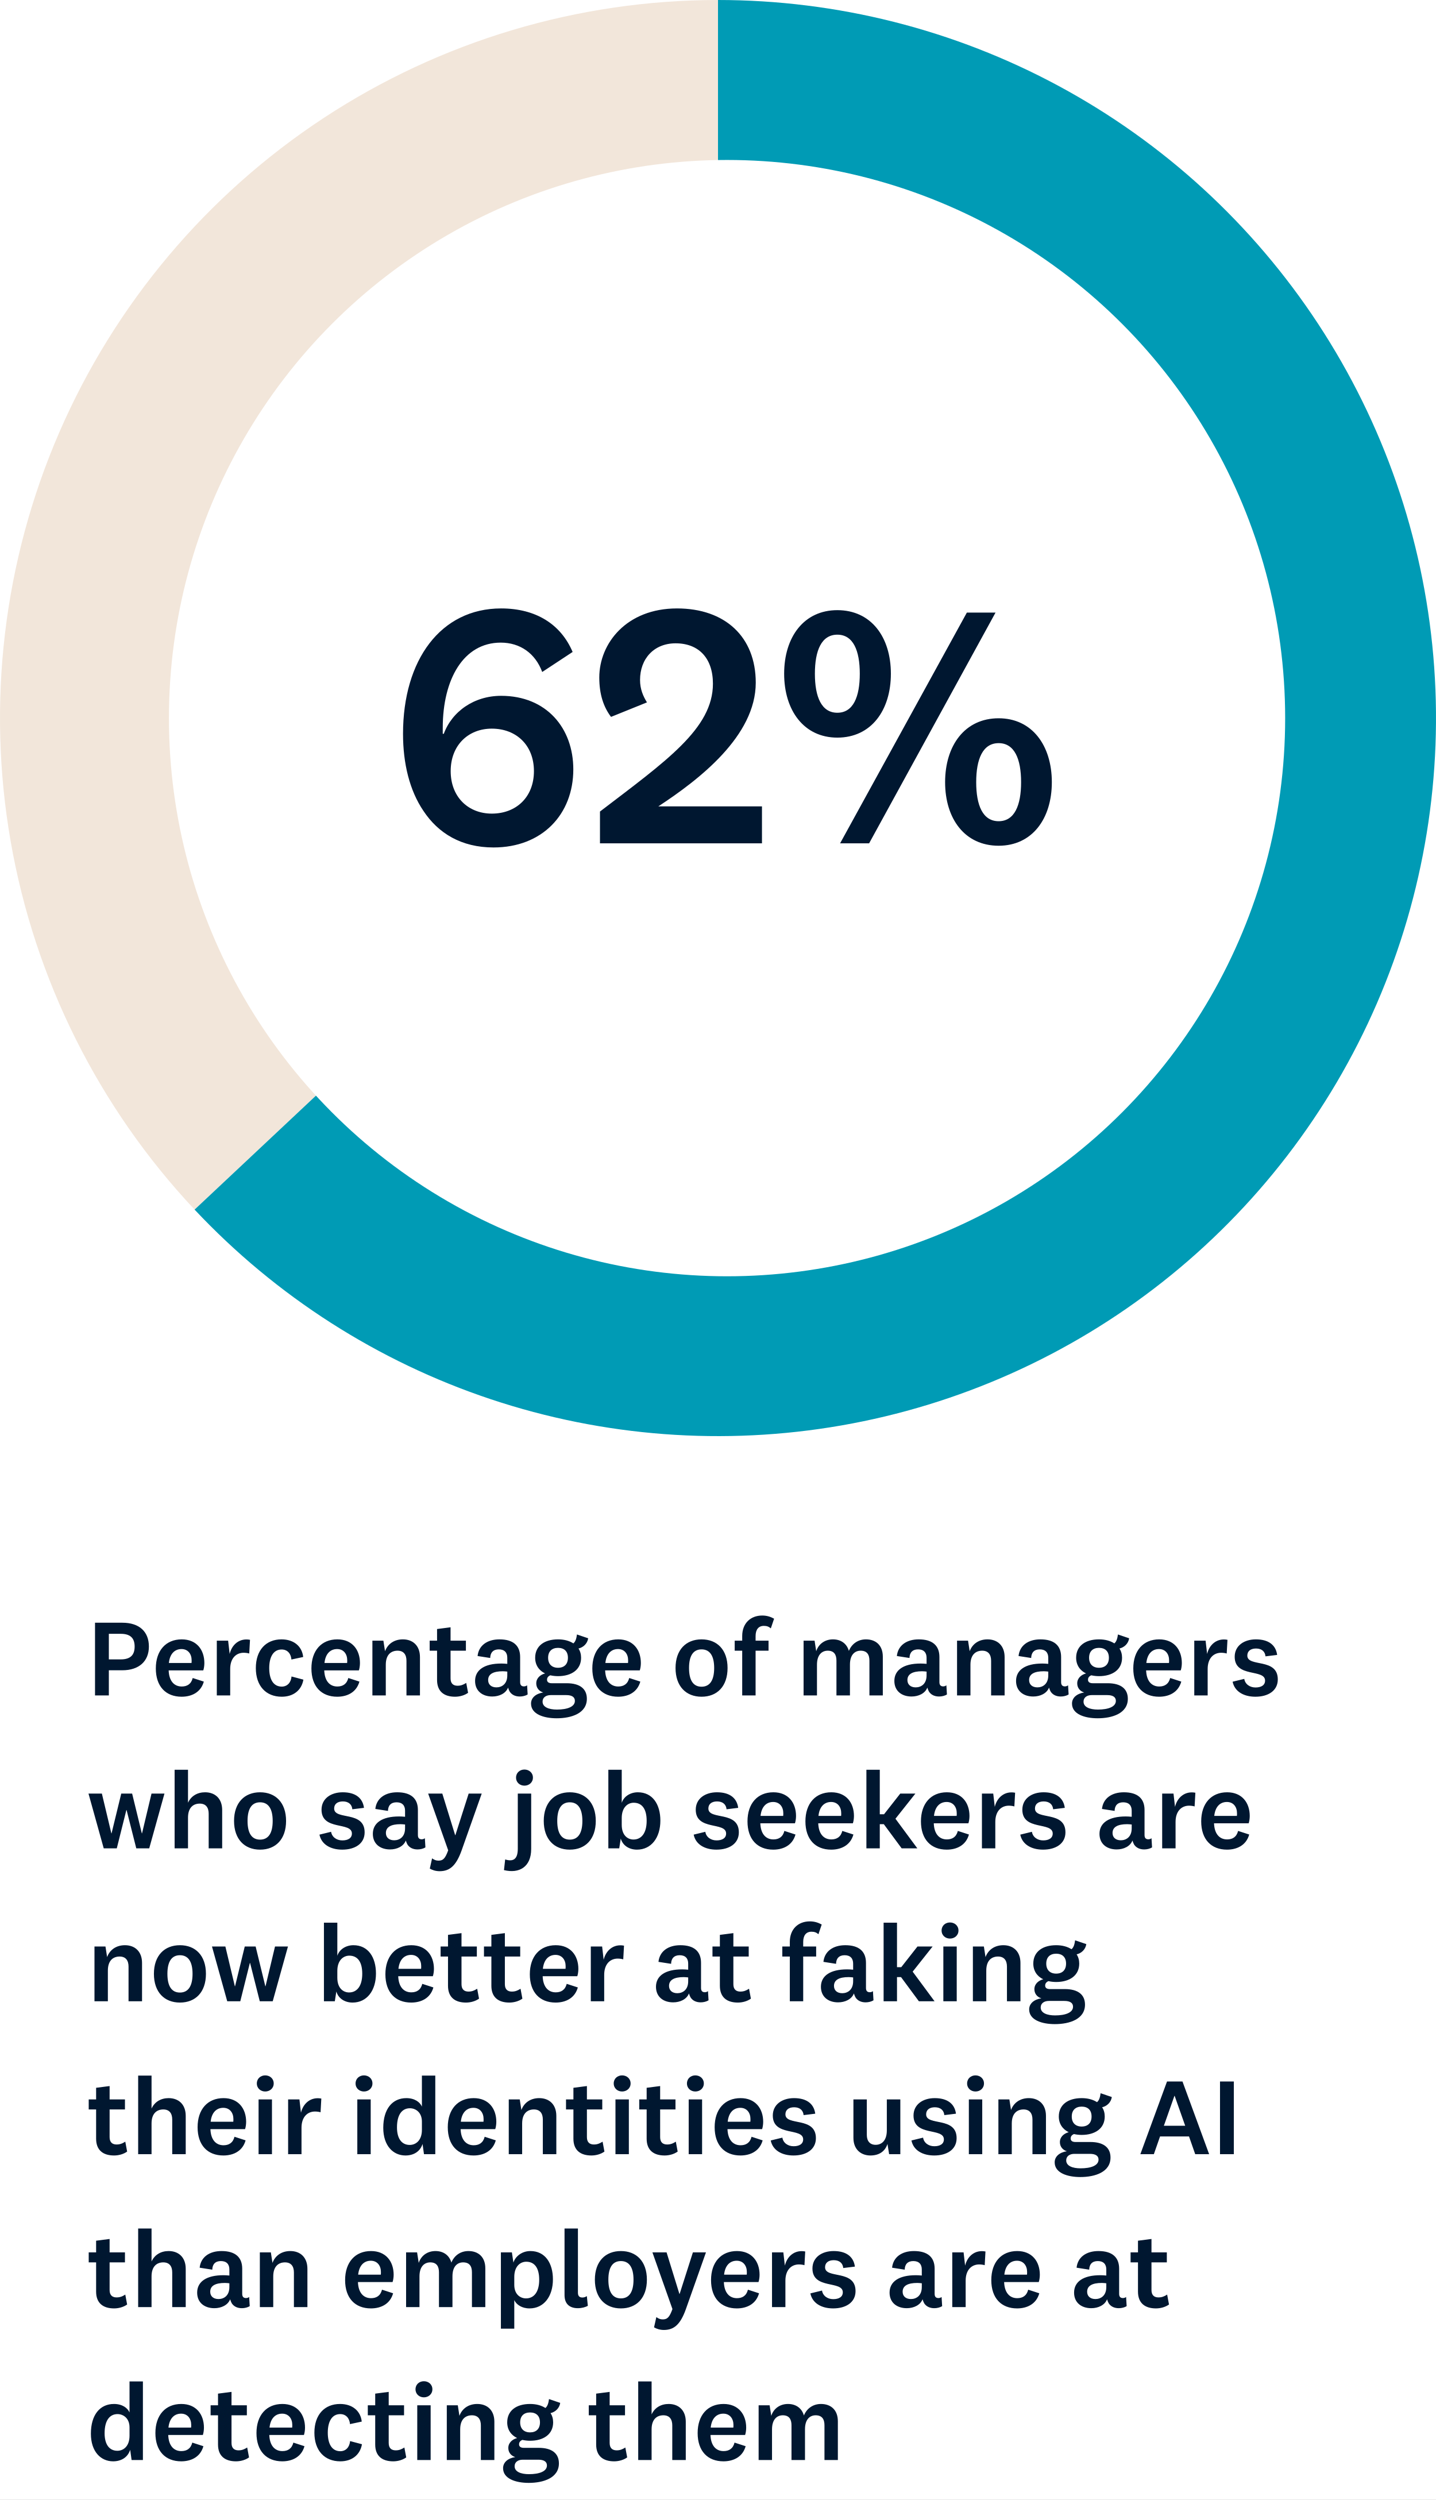 <svg width="216" height="376" viewBox="0 0 216 376" fill="none" xmlns="http://www.w3.org/2000/svg">
<rect x="0" y="0" width="216" height="376" fill="#333333" stroke="none"/>
<g clip-path="url(#clip0_886_223)">
<rect width="216" height="376" fill="white"/>
<path d="M29.271 181.931C14.847 166.571 5.231 147.326 1.608 126.568C-2.015 105.811 0.514 84.447 8.883 65.108C17.251 45.77 31.094 29.302 48.706 17.733C66.317 6.164 86.928 -2.51275e-07 108 0L108 32.4C93.25 32.4 78.822 36.715 66.494 44.813C54.166 52.911 44.476 64.439 38.618 77.976C32.76 91.513 30.99 106.467 33.526 120.998C36.062 135.528 42.793 148.999 52.89 159.752L29.271 181.931Z" fill="#F2E6DA"/>
<path d="M108 0C125.904 -7.82619e-07 143.528 4.451 159.284 12.953C175.041 21.455 188.437 33.741 198.267 48.706C208.097 63.67 214.052 80.844 215.597 98.681C217.142 116.519 214.228 134.46 207.118 150.892C200.007 167.324 188.923 181.73 174.862 192.814C160.802 203.899 144.206 211.314 126.568 214.392C108.931 217.47 90.805 216.115 73.82 210.449C56.837 204.783 41.528 194.983 29.271 181.931L52.89 159.752C61.469 168.888 72.186 175.748 84.074 179.714C95.963 183.681 108.651 184.629 120.998 182.474C133.344 180.319 144.961 175.129 154.804 167.37C164.646 159.611 172.405 149.527 177.382 138.024C182.36 126.522 184.399 113.963 183.318 101.477C182.237 88.99 178.068 76.969 171.187 66.494C164.306 56.019 154.929 47.419 143.899 41.467C132.869 35.516 120.533 32.4 108 32.4L108 0Z" fill="#009BB5"/>
<circle cx="109.361" cy="108.01" r="83.95" fill="white"/>
<path d="M86.132 98.057L81.559 101.07C80.52 98.265 78.234 96.654 75.325 96.654C69.714 96.654 66.597 102.161 66.597 109.487V110.37H66.752C67.999 106.993 71.325 104.655 75.377 104.655C82.183 104.655 86.236 109.487 86.236 115.721C86.236 122.476 81.559 127.463 74.234 127.463C69.402 127.463 65.921 125.333 63.687 121.956C61.609 118.891 60.622 114.838 60.622 110.37C60.622 99.252 66.285 91.511 75.377 91.511C80.624 91.511 84.365 93.9 86.132 98.057ZM80.313 115.981C80.313 112.085 77.663 109.591 73.974 109.591C70.441 109.591 67.791 112.085 67.791 115.981C67.791 119.878 70.441 122.372 73.974 122.372C77.663 122.372 80.313 119.878 80.313 115.981ZM114.614 121.281V126.84H90.247V122.06C100.171 114.475 107.237 109.591 107.237 102.837C107.237 98.992 105.106 96.758 101.625 96.758C98.352 96.758 96.274 99.096 96.274 102.265C96.274 103.668 96.742 104.707 97.313 105.642L91.91 107.824C90.767 106.318 90.143 104.395 90.143 101.901C90.143 96.758 94.248 91.511 101.833 91.511C109.055 91.511 113.679 95.771 113.679 102.681C113.679 110.682 105.21 117.228 99.028 121.281H114.614ZM125.951 91.77C131.042 91.77 134.004 95.823 134.004 101.33C134.004 106.837 131.042 110.942 125.951 110.942C120.911 110.942 117.95 106.837 117.95 101.33C117.95 95.823 120.911 91.77 125.951 91.77ZM126.366 126.84L145.434 92.134H149.746L130.731 126.84H126.366ZM125.951 95.459C123.561 95.459 122.574 97.849 122.574 101.33C122.574 104.811 123.561 107.201 125.951 107.201C128.341 107.201 129.328 104.811 129.328 101.33C129.328 97.849 128.341 95.459 125.951 95.459ZM150.214 108.032C155.253 108.032 158.215 112.137 158.215 117.644C158.215 123.151 155.253 127.203 150.214 127.203C145.122 127.203 142.161 123.151 142.161 117.644C142.161 112.137 145.122 108.032 150.214 108.032ZM150.214 111.773C147.824 111.773 146.837 114.163 146.837 117.644C146.837 121.125 147.824 123.515 150.214 123.515C152.604 123.515 153.591 121.125 153.591 117.644C153.591 114.163 152.604 111.773 150.214 111.773Z" fill="#001730"/>
<path d="M18.402 251.218H16.372V255H14.293V244.065H18.402C20.972 244.065 22.396 245.423 22.396 247.65C22.396 249.86 20.907 251.218 18.402 251.218ZM20.252 247.65C20.252 246.487 19.712 245.734 18.173 245.734H16.372V249.581H18.173C19.712 249.581 20.252 248.828 20.252 247.65ZM27.335 253.658C28.17 253.658 28.759 253.281 28.988 252.381L30.658 252.921C30.216 254.525 28.841 255.196 27.319 255.196C24.945 255.196 23.439 253.658 23.439 250.94C23.439 248.255 24.945 246.569 27.335 246.569C29.578 246.569 30.74 248.141 30.74 250.138C30.74 250.564 30.658 251.006 30.576 251.235H25.371C25.42 252.757 26.14 253.658 27.335 253.658ZM25.403 250.122H28.808C28.825 249.991 28.825 249.827 28.825 249.712C28.825 248.796 28.301 248.026 27.302 248.026C26.222 248.026 25.534 248.812 25.403 250.122ZM37.605 246.635L37.49 248.697C37.294 248.632 36.95 248.583 36.655 248.583C35.509 248.583 34.625 249.418 34.625 251.022V255H32.612V246.766H34.314L34.544 248.763C34.887 247.322 36.05 246.34 37.605 246.635ZM38.482 250.891C38.482 248.19 40.005 246.569 42.346 246.569C44.212 246.569 45.44 247.633 45.603 249.221L43.835 249.598C43.77 248.763 43.279 248.092 42.362 248.092C41.118 248.092 40.496 249.221 40.496 250.891C40.496 252.577 41.118 253.674 42.378 253.674C43.23 253.674 43.77 253.052 43.852 252.152L45.636 252.626C45.358 254.231 44.13 255.196 42.378 255.196C40.005 255.196 38.482 253.576 38.482 250.891ZM50.739 253.658C51.574 253.658 52.163 253.281 52.393 252.381L54.062 252.921C53.62 254.525 52.245 255.196 50.723 255.196C48.349 255.196 46.843 253.658 46.843 250.94C46.843 248.255 48.349 246.569 50.739 246.569C52.982 246.569 54.144 248.141 54.144 250.138C54.144 250.564 54.062 251.006 53.981 251.235H48.775C48.824 252.757 49.544 253.658 50.739 253.658ZM48.808 250.122H52.213C52.229 249.991 52.229 249.827 52.229 249.712C52.229 248.796 51.705 248.026 50.707 248.026C49.626 248.026 48.939 248.812 48.808 250.122ZM57.669 246.766L57.915 248.354C58.341 247.208 59.339 246.569 60.6 246.569C62.106 246.569 63.17 247.519 63.17 249.238V255H61.14V249.794C61.14 248.878 60.731 248.272 59.798 248.272C58.832 248.272 58.03 248.861 58.03 250.384V255H56.016V246.766H57.669ZM70.129 253.117L70.407 254.607C69.883 254.984 69.163 255.196 68.443 255.196C66.806 255.196 65.742 254.411 65.742 252.675V248.272H64.629V246.766H65.742V245.014L67.772 244.752V246.766H70.08V248.272H67.772V252.43C67.772 253.216 68.181 253.543 68.819 253.543C69.31 253.543 69.671 253.412 70.129 253.117ZM78.238 249.221V253.003C78.238 253.478 78.467 253.641 78.811 253.641C78.991 253.641 79.171 253.576 79.286 253.478L79.368 254.853C79.073 255.049 78.615 255.164 78.189 255.164C77.501 255.164 76.978 254.902 76.667 254.427C76.568 254.247 76.487 254.051 76.421 253.821C76.094 254.689 75.112 255.164 74.047 255.164C72.541 255.164 71.461 254.312 71.461 252.823C71.461 251.186 72.836 250.204 75.406 250.204C75.652 250.204 76.012 250.22 76.306 250.253V249.336C76.306 248.55 75.881 248.075 75.03 248.075C74.178 248.075 73.753 248.567 73.736 249.369L71.838 249.074C72.001 247.486 73.294 246.569 75.128 246.569C77.174 246.569 78.238 247.486 78.238 249.221ZM76.306 251.988V251.415C76.126 251.399 75.881 251.366 75.635 251.366C74.195 251.366 73.425 251.791 73.425 252.692C73.425 253.347 73.884 253.789 74.669 253.789C75.488 253.789 76.306 253.281 76.306 251.988ZM82.446 249.336C82.446 250.302 83.019 250.842 83.936 250.842C84.853 250.842 85.426 250.318 85.426 249.336C85.426 248.354 84.853 247.846 83.936 247.846C83.019 247.846 82.446 248.37 82.446 249.336ZM88.274 255.507C88.274 257.685 85.966 258.438 83.74 258.438C81.808 258.438 79.876 257.832 79.876 256.228C79.876 255.327 80.629 254.722 81.71 254.558C81.071 254.362 80.662 253.854 80.662 253.183C80.662 252.414 81.251 251.89 81.988 251.693C81.071 251.251 80.498 250.433 80.498 249.336C80.498 247.568 81.873 246.569 83.936 246.569C84.853 246.569 85.639 246.782 86.244 247.175C86.588 246.897 86.719 246.357 86.784 245.833L88.471 246.406C88.356 247.208 87.734 247.781 87.014 247.944C87.276 248.337 87.406 248.812 87.406 249.336C87.406 251.137 85.95 252.102 83.936 252.102C83.527 252.102 83.134 252.053 82.774 251.972C82.446 252.119 82.283 252.332 82.283 252.643C82.283 253.003 82.561 253.167 82.987 253.167H85.229C87.243 253.167 88.274 254.018 88.274 255.507ZM81.612 255.933C81.612 256.768 82.561 257.128 83.772 257.128C85.311 257.128 86.473 256.719 86.473 255.819C86.473 255.262 86.048 254.951 85.18 254.951H82.839C82.119 254.951 81.612 255.311 81.612 255.933ZM92.992 253.658C93.827 253.658 94.416 253.281 94.645 252.381L96.315 252.921C95.873 254.525 94.498 255.196 92.975 255.196C90.602 255.196 89.096 253.658 89.096 250.94C89.096 248.255 90.602 246.569 92.992 246.569C95.234 246.569 96.397 248.141 96.397 250.138C96.397 250.564 96.315 251.006 96.233 251.235H91.027C91.076 252.757 91.797 253.658 92.992 253.658ZM91.06 250.122H94.465C94.481 249.991 94.481 249.827 94.481 249.712C94.481 248.796 93.958 248.026 92.959 248.026C91.879 248.026 91.191 248.812 91.06 250.122ZM109.438 250.875C109.438 253.641 107.866 255.196 105.526 255.196C103.201 255.196 101.613 253.641 101.613 250.875C101.613 248.125 103.201 246.569 105.526 246.569C107.866 246.569 109.438 248.125 109.438 250.875ZM107.424 250.875C107.424 249.058 106.786 248.075 105.526 248.075C104.265 248.075 103.643 249.058 103.643 250.875C103.643 252.708 104.265 253.69 105.526 253.69C106.786 253.69 107.424 252.708 107.424 250.875ZM111.641 248.272H110.511V246.766H111.641V246.062C111.641 244.179 112.868 242.984 114.653 242.984C115.373 242.984 115.93 243.181 116.437 243.459L115.946 244.916C115.635 244.654 115.357 244.539 114.898 244.539C114.08 244.539 113.654 245.112 113.654 246.078V246.766H115.602V248.272H113.654V255H111.641V248.272ZM127.684 248.305C128.125 247.224 129.075 246.569 130.254 246.569C131.727 246.569 132.791 247.453 132.791 249.172V255H130.777V249.778C130.777 248.861 130.417 248.272 129.451 248.272C128.6 248.272 127.847 248.861 127.847 250.367V255H125.817V249.778C125.817 248.861 125.457 248.272 124.508 248.272C123.64 248.272 122.887 248.878 122.887 250.384V255H120.873V246.766H122.527L122.772 248.354C123.149 247.208 124.131 246.569 125.293 246.569C126.472 246.569 127.372 247.191 127.684 248.305ZM141.305 249.221V253.003C141.305 253.478 141.534 253.641 141.878 253.641C142.058 253.641 142.238 253.576 142.353 253.478L142.435 254.853C142.14 255.049 141.682 255.164 141.256 255.164C140.568 255.164 140.045 254.902 139.734 254.427C139.635 254.247 139.553 254.051 139.488 253.821C139.161 254.689 138.178 255.164 137.114 255.164C135.608 255.164 134.528 254.312 134.528 252.823C134.528 251.186 135.903 250.204 138.473 250.204C138.719 250.204 139.079 250.22 139.373 250.253V249.336C139.373 248.55 138.948 248.075 138.096 248.075C137.245 248.075 136.82 248.567 136.803 249.369L134.904 249.074C135.068 247.486 136.361 246.569 138.195 246.569C140.241 246.569 141.305 247.486 141.305 249.221ZM139.373 251.988V251.415C139.193 251.399 138.948 251.366 138.702 251.366C137.262 251.366 136.492 251.791 136.492 252.692C136.492 253.347 136.951 253.789 137.736 253.789C138.555 253.789 139.373 253.281 139.373 251.988ZM145.611 246.766L145.857 248.354C146.283 247.208 147.281 246.569 148.542 246.569C150.048 246.569 151.112 247.519 151.112 249.238V255H149.082V249.794C149.082 248.878 148.673 248.272 147.74 248.272C146.774 248.272 145.972 248.861 145.972 250.384V255H143.958V246.766H145.611ZM159.61 249.221V253.003C159.61 253.478 159.839 253.641 160.183 253.641C160.363 253.641 160.543 253.576 160.657 253.478L160.739 254.853C160.444 255.049 159.986 255.164 159.561 255.164C158.873 255.164 158.349 254.902 158.038 254.427C157.94 254.247 157.858 254.051 157.793 253.821C157.465 254.689 156.483 255.164 155.419 255.164C153.913 255.164 152.832 254.312 152.832 252.823C152.832 251.186 154.207 250.204 156.778 250.204C157.023 250.204 157.383 250.22 157.678 250.253V249.336C157.678 248.55 157.252 248.075 156.401 248.075C155.55 248.075 155.124 248.567 155.108 249.369L153.209 249.074C153.373 247.486 154.666 246.569 156.499 246.569C158.546 246.569 159.61 247.486 159.61 249.221ZM157.678 251.988V251.415C157.498 251.399 157.252 251.366 157.007 251.366C155.566 251.366 154.797 251.791 154.797 252.692C154.797 253.347 155.255 253.789 156.041 253.789C156.859 253.789 157.678 253.281 157.678 251.988ZM163.818 249.336C163.818 250.302 164.391 250.842 165.307 250.842C166.224 250.842 166.797 250.318 166.797 249.336C166.797 248.354 166.224 247.846 165.307 247.846C164.391 247.846 163.818 248.37 163.818 249.336ZM169.646 255.507C169.646 257.685 167.337 258.438 165.111 258.438C163.179 258.438 161.248 257.832 161.248 256.228C161.248 255.327 162.001 254.722 163.081 254.558C162.443 254.362 162.033 253.854 162.033 253.183C162.033 252.414 162.623 251.89 163.359 251.693C162.443 251.251 161.87 250.433 161.87 249.336C161.87 247.568 163.245 246.569 165.307 246.569C166.224 246.569 167.01 246.782 167.616 247.175C167.959 246.897 168.09 246.357 168.156 245.833L169.842 246.406C169.727 247.208 169.105 247.781 168.385 247.944C168.647 248.337 168.778 248.812 168.778 249.336C168.778 251.137 167.321 252.102 165.307 252.102C164.898 252.102 164.505 252.053 164.145 251.972C163.818 252.119 163.654 252.332 163.654 252.643C163.654 253.003 163.932 253.167 164.358 253.167H166.601C168.614 253.167 169.646 254.018 169.646 255.507ZM162.983 255.933C162.983 256.768 163.932 257.128 165.144 257.128C166.683 257.128 167.845 256.719 167.845 255.819C167.845 255.262 167.419 254.951 166.552 254.951H164.211C163.49 254.951 162.983 255.311 162.983 255.933ZM174.363 253.658C175.198 253.658 175.787 253.281 176.017 252.381L177.686 252.921C177.244 254.525 175.869 255.196 174.347 255.196C171.973 255.196 170.467 253.658 170.467 250.94C170.467 248.255 171.973 246.569 174.363 246.569C176.606 246.569 177.768 248.141 177.768 250.138C177.768 250.564 177.686 251.006 177.604 251.235H172.399C172.448 252.757 173.168 253.658 174.363 253.658ZM172.431 250.122H175.836C175.853 249.991 175.853 249.827 175.853 249.712C175.853 248.796 175.329 248.026 174.33 248.026C173.25 248.026 172.562 248.812 172.431 250.122ZM184.633 246.635L184.518 248.697C184.322 248.632 183.978 248.583 183.683 248.583C182.537 248.583 181.654 249.418 181.654 251.022V255H179.64V246.766H181.342L181.572 248.763C181.915 247.322 183.078 246.34 184.633 246.635ZM185.409 252.937L187.161 252.512C187.276 253.281 187.963 253.805 188.847 253.805C189.715 253.805 190.288 253.461 190.288 252.774C190.288 250.957 185.72 252.397 185.72 249.189C185.72 247.519 187.128 246.569 188.913 246.569C190.795 246.569 191.908 247.404 192.105 248.91L190.353 249.123C190.288 248.419 189.813 247.944 188.929 247.944C188.111 247.944 187.619 248.337 187.619 249.009C187.619 250.809 192.203 249.287 192.203 252.594C192.203 254.28 190.779 255.196 188.831 255.196C187.079 255.196 185.704 254.411 185.409 252.937ZM18.238 269.766H19.875L21.332 275.741H21.365L22.789 269.766H24.737L22.446 278H20.498L19.041 272.238H19.008L17.567 278H15.603L13.311 269.766H15.325L16.749 275.741H16.782L18.238 269.766ZM28.279 266.181V271.141C28.753 270.11 29.703 269.569 30.849 269.569C32.355 269.569 33.419 270.519 33.419 272.238V278H31.389V272.794C31.389 271.878 30.98 271.272 30.047 271.272C29.081 271.272 28.279 271.861 28.279 273.384V278H26.265V266.181H28.279ZM43.03 273.875C43.03 276.641 41.458 278.196 39.117 278.196C36.793 278.196 35.205 276.641 35.205 273.875C35.205 271.125 36.793 269.569 39.117 269.569C41.458 269.569 43.03 271.125 43.03 273.875ZM41.017 273.875C41.017 272.058 40.378 271.075 39.117 271.075C37.857 271.075 37.235 272.058 37.235 273.875C37.235 275.708 37.857 276.69 39.117 276.69C40.378 276.69 41.017 275.708 41.017 273.875ZM48.053 275.937L49.805 275.512C49.919 276.281 50.607 276.805 51.491 276.805C52.359 276.805 52.931 276.461 52.931 275.774C52.931 273.957 48.364 275.397 48.364 272.189C48.364 270.519 49.772 269.569 51.556 269.569C53.439 269.569 54.552 270.404 54.749 271.91L52.997 272.123C52.931 271.419 52.457 270.944 51.573 270.944C50.754 270.944 50.263 271.337 50.263 272.009C50.263 273.809 54.847 272.287 54.847 275.594C54.847 277.28 53.423 278.196 51.475 278.196C49.723 278.196 48.348 277.411 48.053 275.937ZM62.859 272.221V276.003C62.859 276.478 63.088 276.641 63.432 276.641C63.612 276.641 63.792 276.576 63.907 276.478L63.989 277.853C63.694 278.049 63.236 278.164 62.81 278.164C62.123 278.164 61.599 277.902 61.288 277.427C61.189 277.247 61.108 277.051 61.042 276.821C60.715 277.689 59.733 278.164 58.668 278.164C57.162 278.164 56.082 277.312 56.082 275.823C56.082 274.186 57.457 273.204 60.027 273.204C60.273 273.204 60.633 273.22 60.928 273.253V272.336C60.928 271.55 60.502 271.075 59.651 271.075C58.799 271.075 58.374 271.567 58.357 272.369L56.458 272.074C56.622 270.486 57.915 269.569 59.749 269.569C61.795 269.569 62.859 270.486 62.859 272.221ZM60.928 274.988V274.415C60.747 274.399 60.502 274.366 60.256 274.366C58.816 274.366 58.046 274.791 58.046 275.692C58.046 276.347 58.505 276.789 59.291 276.789C60.109 276.789 60.928 276.281 60.928 274.988ZM68.496 276.019L70.494 269.766H72.458L69.43 278.327C68.595 280.652 67.629 281.438 66.123 281.438C65.534 281.438 64.993 281.258 64.65 281.045L64.993 279.506C65.321 279.735 65.583 279.85 65.959 279.85C66.647 279.85 66.974 279.522 67.416 278.295L64.404 269.766H66.532L68.464 276.019H68.496ZM80.161 267.359C80.161 268.096 79.572 268.571 78.884 268.571C78.197 268.571 77.624 268.096 77.624 267.359C77.624 266.623 78.197 266.148 78.884 266.148C79.572 266.148 80.161 266.623 80.161 267.359ZM77.886 269.766H79.899V278.098C79.899 280.816 78.082 281.831 75.807 281.274L75.987 279.67C77.198 280.046 77.886 279.653 77.886 278.049V269.766ZM89.615 273.875C89.615 276.641 88.043 278.196 85.702 278.196C83.378 278.196 81.79 276.641 81.79 273.875C81.79 271.125 83.378 269.569 85.702 269.569C88.043 269.569 89.615 271.125 89.615 273.875ZM87.601 273.875C87.601 272.058 86.963 271.075 85.702 271.075C84.442 271.075 83.82 272.058 83.82 273.875C83.82 275.708 84.442 276.69 85.702 276.69C86.963 276.69 87.601 275.708 87.601 273.875ZM93.52 266.181V271.157C93.831 270.191 94.813 269.569 95.943 269.569C98.153 269.569 99.331 271.37 99.331 273.826C99.331 276.412 97.956 278.196 95.812 278.196C94.633 278.196 93.667 277.574 93.373 276.527L93.143 278H91.506V266.181H93.52ZM93.52 273.433V274.464C93.52 276.036 94.404 276.674 95.288 276.674C96.466 276.674 97.269 275.725 97.269 273.858C97.269 272.025 96.532 271.141 95.32 271.141C94.404 271.141 93.52 271.861 93.52 273.433ZM104.342 275.937L106.093 275.512C106.208 276.281 106.896 276.805 107.78 276.805C108.647 276.805 109.22 276.461 109.22 275.774C109.22 273.957 104.653 275.397 104.653 272.189C104.653 270.519 106.061 269.569 107.845 269.569C109.728 269.569 110.841 270.404 111.037 271.91L109.286 272.123C109.22 271.419 108.745 270.944 107.861 270.944C107.043 270.944 106.552 271.337 106.552 272.009C106.552 273.809 111.135 272.287 111.135 275.594C111.135 277.28 109.711 278.196 107.763 278.196C106.012 278.196 104.636 277.411 104.342 275.937ZM116.332 276.658C117.167 276.658 117.756 276.281 117.985 275.381L119.655 275.921C119.213 277.525 117.838 278.196 116.316 278.196C113.942 278.196 112.436 276.658 112.436 273.94C112.436 271.255 113.942 269.569 116.332 269.569C118.575 269.569 119.737 271.141 119.737 273.138C119.737 273.564 119.655 274.006 119.573 274.235H114.368C114.417 275.757 115.137 276.658 116.332 276.658ZM114.4 273.122H117.805C117.822 272.991 117.822 272.827 117.822 272.712C117.822 271.796 117.298 271.026 116.299 271.026C115.219 271.026 114.531 271.812 114.4 273.122ZM125.045 276.658C125.88 276.658 126.469 276.281 126.698 275.381L128.368 275.921C127.926 277.525 126.551 278.196 125.028 278.196C122.655 278.196 121.149 276.658 121.149 273.94C121.149 271.255 122.655 269.569 125.045 269.569C127.287 269.569 128.45 271.141 128.45 273.138C128.45 273.564 128.368 274.006 128.286 274.235H123.08C123.129 275.757 123.85 276.658 125.045 276.658ZM123.113 273.122H126.518C126.534 272.991 126.534 272.827 126.534 272.712C126.534 271.796 126.011 271.026 125.012 271.026C123.932 271.026 123.244 271.812 123.113 273.122ZM134.692 273.547L137.983 278H135.625L132.941 274.366H132.335V278H130.322V266.181H132.335V272.876H132.974L135.413 269.766H137.688L134.692 273.547ZM142.422 276.658C143.257 276.658 143.846 276.281 144.075 275.381L145.745 275.921C145.303 277.525 143.928 278.196 142.406 278.196C140.032 278.196 138.526 276.658 138.526 273.94C138.526 271.255 140.032 269.569 142.422 269.569C144.665 269.569 145.827 271.141 145.827 273.138C145.827 273.564 145.745 274.006 145.663 274.235H140.458C140.507 275.757 141.227 276.658 142.422 276.658ZM140.49 273.122H143.895C143.912 272.991 143.912 272.827 143.912 272.712C143.912 271.796 143.388 271.026 142.389 271.026C141.309 271.026 140.621 271.812 140.49 273.122ZM152.692 269.635L152.577 271.697C152.381 271.632 152.037 271.583 151.742 271.583C150.596 271.583 149.712 272.418 149.712 274.022V278H147.699V269.766H149.401L149.631 271.763C149.974 270.322 151.137 269.34 152.692 269.635ZM153.468 275.937L155.22 275.512C155.335 276.281 156.022 276.805 156.906 276.805C157.774 276.805 158.347 276.461 158.347 275.774C158.347 273.957 153.779 275.397 153.779 272.189C153.779 270.519 155.187 269.569 156.972 269.569C158.854 269.569 159.967 270.404 160.164 271.91L158.412 272.123C158.347 271.419 157.872 270.944 156.988 270.944C156.169 270.944 155.678 271.337 155.678 272.009C155.678 273.809 160.262 272.287 160.262 275.594C160.262 277.28 158.838 278.196 156.89 278.196C155.138 278.196 153.763 277.411 153.468 275.937ZM172.159 272.221V276.003C172.159 276.478 172.388 276.641 172.732 276.641C172.912 276.641 173.092 276.576 173.207 276.478L173.289 277.853C172.994 278.049 172.536 278.164 172.11 278.164C171.422 278.164 170.899 277.902 170.587 277.427C170.489 277.247 170.407 277.051 170.342 276.821C170.015 277.689 169.032 278.164 167.968 278.164C166.462 278.164 165.382 277.312 165.382 275.823C165.382 274.186 166.757 273.204 169.327 273.204C169.573 273.204 169.933 273.22 170.227 273.253V272.336C170.227 271.55 169.802 271.075 168.95 271.075C168.099 271.075 167.674 271.567 167.657 272.369L165.758 272.074C165.922 270.486 167.215 269.569 169.049 269.569C171.095 269.569 172.159 270.486 172.159 272.221ZM170.227 274.988V274.415C170.047 274.399 169.802 274.366 169.556 274.366C168.116 274.366 167.346 274.791 167.346 275.692C167.346 276.347 167.805 276.789 168.59 276.789C169.409 276.789 170.227 276.281 170.227 274.988ZM179.805 269.635L179.69 271.697C179.494 271.632 179.15 271.583 178.855 271.583C177.71 271.583 176.826 272.418 176.826 274.022V278H174.812V269.766H176.515L176.744 271.763C177.088 270.322 178.25 269.34 179.805 269.635ZM184.579 276.658C185.413 276.658 186.003 276.281 186.232 275.381L187.902 275.921C187.46 277.525 186.085 278.196 184.562 278.196C182.188 278.196 180.682 276.658 180.682 273.94C180.682 271.255 182.188 269.569 184.579 269.569C186.821 269.569 187.984 271.141 187.984 273.138C187.984 273.564 187.902 274.006 187.82 274.235H182.614C182.663 275.757 183.384 276.658 184.579 276.658ZM182.647 273.122H186.052C186.068 272.991 186.068 272.827 186.068 272.712C186.068 271.796 185.544 271.026 184.546 271.026C183.465 271.026 182.778 271.812 182.647 273.122ZM15.865 292.766L16.11 294.354C16.536 293.208 17.535 292.569 18.795 292.569C20.301 292.569 21.365 293.519 21.365 295.238V301H19.335V295.794C19.335 294.878 18.926 294.272 17.993 294.272C17.027 294.272 16.225 294.861 16.225 296.384V301H14.211V292.766H15.865ZM30.976 296.875C30.976 299.641 29.405 301.196 27.064 301.196C24.739 301.196 23.151 299.641 23.151 296.875C23.151 294.125 24.739 292.569 27.064 292.569C29.405 292.569 30.976 294.125 30.976 296.875ZM28.963 296.875C28.963 295.058 28.324 294.075 27.064 294.075C25.803 294.075 25.181 295.058 25.181 296.875C25.181 298.708 25.803 299.69 27.064 299.69C28.324 299.69 28.963 298.708 28.963 296.875ZM36.815 292.766H38.452L39.909 298.741H39.941L41.366 292.766H43.314L41.022 301H39.074L37.617 295.238H37.584L36.144 301H34.179L31.887 292.766H33.901L35.325 298.741H35.358L36.815 292.766ZM50.74 289.181V294.157C51.051 293.191 52.033 292.569 53.163 292.569C55.373 292.569 56.551 294.37 56.551 296.826C56.551 299.412 55.176 301.196 53.032 301.196C51.853 301.196 50.887 300.574 50.593 299.527L50.363 301H48.726V289.181H50.74ZM50.74 296.433V297.464C50.74 299.036 51.624 299.674 52.508 299.674C53.687 299.674 54.489 298.725 54.489 296.858C54.489 295.025 53.752 294.141 52.541 294.141C51.624 294.141 50.74 294.861 50.74 296.433ZM61.866 299.658C62.701 299.658 63.29 299.281 63.519 298.381L65.189 298.921C64.747 300.525 63.372 301.196 61.85 301.196C59.476 301.196 57.97 299.658 57.97 296.94C57.97 294.255 59.476 292.569 61.866 292.569C64.109 292.569 65.271 294.141 65.271 296.138C65.271 296.564 65.189 297.006 65.107 297.235H59.901C59.951 298.757 60.671 299.658 61.866 299.658ZM59.934 296.122H63.339C63.356 295.991 63.356 295.827 63.356 295.712C63.356 294.796 62.832 294.026 61.833 294.026C60.753 294.026 60.065 294.812 59.934 296.122ZM71.776 299.117L72.054 300.607C71.53 300.984 70.81 301.196 70.089 301.196C68.452 301.196 67.388 300.411 67.388 298.675V294.272H66.275V292.766H67.388V291.014L69.418 290.752V292.766H71.726V294.272H69.418V298.43C69.418 299.216 69.828 299.543 70.466 299.543C70.957 299.543 71.317 299.412 71.776 299.117ZM78.298 299.117L78.576 300.607C78.052 300.984 77.332 301.196 76.612 301.196C74.975 301.196 73.911 300.411 73.911 298.675V294.272H72.798V292.766H73.911V291.014L75.941 290.752V292.766H78.249V294.272H75.941V298.43C75.941 299.216 76.35 299.543 76.988 299.543C77.48 299.543 77.84 299.412 78.298 299.117ZM83.592 299.658C84.427 299.658 85.016 299.281 85.245 298.381L86.915 298.921C86.473 300.525 85.098 301.196 83.575 301.196C81.202 301.196 79.695 299.658 79.695 296.94C79.695 294.255 81.202 292.569 83.592 292.569C85.834 292.569 86.997 294.141 86.997 296.138C86.997 296.564 86.915 297.006 86.833 297.235H81.627C81.676 298.757 82.397 299.658 83.592 299.658ZM81.66 296.122H85.065C85.081 295.991 85.081 295.827 85.081 295.712C85.081 294.796 84.558 294.026 83.559 294.026C82.478 294.026 81.791 294.812 81.66 296.122ZM93.861 292.635L93.747 294.697C93.55 294.632 93.207 294.583 92.912 294.583C91.766 294.583 90.882 295.418 90.882 297.022V301H88.868V292.766H90.571L90.8 294.763C91.144 293.322 92.306 292.34 93.861 292.635ZM105.447 295.221V299.003C105.447 299.478 105.676 299.641 106.02 299.641C106.2 299.641 106.38 299.576 106.495 299.478L106.577 300.853C106.282 301.049 105.824 301.164 105.398 301.164C104.711 301.164 104.187 300.902 103.876 300.427C103.778 300.247 103.696 300.051 103.63 299.821C103.303 300.689 102.321 301.164 101.256 301.164C99.75 301.164 98.67 300.312 98.67 298.823C98.67 297.186 100.045 296.204 102.615 296.204C102.861 296.204 103.221 296.22 103.516 296.253V295.336C103.516 294.55 103.09 294.075 102.239 294.075C101.387 294.075 100.962 294.567 100.945 295.369L99.046 295.074C99.21 293.486 100.503 292.569 102.337 292.569C104.383 292.569 105.447 293.486 105.447 295.221ZM103.516 297.988V297.415C103.336 297.399 103.09 297.366 102.844 297.366C101.404 297.366 100.634 297.791 100.634 298.692C100.634 299.347 101.093 299.789 101.879 299.789C102.697 299.789 103.516 299.281 103.516 297.988ZM112.669 299.117L112.947 300.607C112.424 300.984 111.703 301.196 110.983 301.196C109.346 301.196 108.282 300.411 108.282 298.675V294.272H107.169V292.766H108.282V291.014L110.312 290.752V292.766H112.62V294.272H110.312V298.43C110.312 299.216 110.721 299.543 111.359 299.543C111.851 299.543 112.211 299.412 112.669 299.117ZM118.803 294.272H117.673V292.766H118.803V292.062C118.803 290.179 120.03 288.984 121.815 288.984C122.535 288.984 123.092 289.181 123.599 289.459L123.108 290.916C122.797 290.654 122.519 290.539 122.06 290.539C121.242 290.539 120.816 291.112 120.816 292.078V292.766H122.764V294.272H120.816V301H118.803V294.272ZM130.258 295.221V299.003C130.258 299.478 130.488 299.641 130.831 299.641C131.011 299.641 131.191 299.576 131.306 299.478L131.388 300.853C131.093 301.049 130.635 301.164 130.209 301.164C129.522 301.164 128.998 300.902 128.687 300.427C128.589 300.247 128.507 300.051 128.441 299.821C128.114 300.689 127.132 301.164 126.068 301.164C124.562 301.164 123.481 300.312 123.481 298.823C123.481 297.186 124.856 296.204 127.426 296.204C127.672 296.204 128.032 296.22 128.327 296.253V295.336C128.327 294.55 127.901 294.075 127.05 294.075C126.199 294.075 125.773 294.567 125.757 295.369L123.858 295.074C124.021 293.486 125.315 292.569 127.148 292.569C129.194 292.569 130.258 293.486 130.258 295.221ZM128.327 297.988V297.415C128.147 297.399 127.901 297.366 127.655 297.366C126.215 297.366 125.446 297.791 125.446 298.692C125.446 299.347 125.904 299.789 126.69 299.789C127.508 299.789 128.327 299.281 128.327 297.988ZM137.282 296.547L140.573 301H138.215L135.531 297.366H134.925V301H132.911V289.181H134.925V295.876H135.563L138.002 292.766H140.278L137.282 296.547ZM144.171 290.359C144.171 291.096 143.582 291.571 142.894 291.571C142.207 291.571 141.634 291.096 141.634 290.359C141.634 289.623 142.207 289.148 142.894 289.148C143.582 289.148 144.171 289.623 144.171 290.359ZM141.896 292.766H143.909V301H141.896V292.766ZM147.993 292.766L148.239 294.354C148.665 293.208 149.663 292.569 150.924 292.569C152.43 292.569 153.494 293.519 153.494 295.238V301H151.464V295.794C151.464 294.878 151.055 294.272 150.122 294.272C149.156 294.272 148.354 294.861 148.354 296.384V301H146.34V292.766H147.993ZM157.375 295.336C157.375 296.302 157.948 296.842 158.865 296.842C159.782 296.842 160.355 296.318 160.355 295.336C160.355 294.354 159.782 293.846 158.865 293.846C157.948 293.846 157.375 294.37 157.375 295.336ZM163.203 301.507C163.203 303.685 160.895 304.438 158.668 304.438C156.737 304.438 154.805 303.832 154.805 302.228C154.805 301.327 155.558 300.722 156.639 300.558C156 300.362 155.591 299.854 155.591 299.183C155.591 298.414 156.18 297.89 156.917 297.693C156 297.251 155.427 296.433 155.427 295.336C155.427 293.568 156.802 292.569 158.865 292.569C159.782 292.569 160.567 292.782 161.173 293.175C161.517 292.897 161.648 292.357 161.713 291.833L163.399 292.406C163.285 293.208 162.663 293.781 161.942 293.944C162.204 294.337 162.335 294.812 162.335 295.336C162.335 297.137 160.878 298.102 158.865 298.102C158.456 298.102 158.063 298.053 157.703 297.972C157.375 298.119 157.212 298.332 157.212 298.643C157.212 299.003 157.49 299.167 157.915 299.167H160.158C162.172 299.167 163.203 300.018 163.203 301.507ZM156.54 301.933C156.54 302.768 157.49 303.128 158.701 303.128C160.24 303.128 161.402 302.719 161.402 301.819C161.402 301.262 160.977 300.951 160.109 300.951H157.768C157.048 300.951 156.54 301.311 156.54 301.933ZM18.844 322.117L19.122 323.607C18.599 323.984 17.878 324.196 17.158 324.196C15.521 324.196 14.457 323.411 14.457 321.675V317.272H13.344V315.766H14.457V314.014L16.487 313.752V315.766H18.795V317.272H16.487V321.43C16.487 322.216 16.896 322.543 17.535 322.543C18.026 322.543 18.386 322.412 18.844 322.117ZM22.795 312.181V317.141C23.27 316.11 24.22 315.569 25.366 315.569C26.872 315.569 27.936 316.519 27.936 318.238V324H25.906V318.794C25.906 317.878 25.497 317.272 24.563 317.272C23.598 317.272 22.795 317.861 22.795 319.384V324H20.782V312.181H22.795ZM33.618 322.658C34.453 322.658 35.042 322.281 35.271 321.381L36.941 321.921C36.499 323.525 35.124 324.196 33.601 324.196C31.228 324.196 29.722 322.658 29.722 319.94C29.722 317.255 31.228 315.569 33.618 315.569C35.861 315.569 37.023 317.141 37.023 319.138C37.023 319.564 36.941 320.006 36.859 320.235H31.653C31.702 321.757 32.423 322.658 33.618 322.658ZM31.686 319.122H35.091C35.107 318.991 35.107 318.827 35.107 318.712C35.107 317.796 34.584 317.026 33.585 317.026C32.505 317.026 31.817 317.812 31.686 319.122ZM41.17 313.359C41.17 314.096 40.581 314.571 39.893 314.571C39.206 314.571 38.633 314.096 38.633 313.359C38.633 312.623 39.206 312.148 39.893 312.148C40.581 312.148 41.17 312.623 41.17 313.359ZM38.895 315.766H40.908V324H38.895V315.766ZM48.332 315.635L48.217 317.697C48.021 317.632 47.677 317.583 47.382 317.583C46.236 317.583 45.352 318.418 45.352 320.022V324H43.339V315.766H45.041L45.27 317.763C45.614 316.322 46.777 315.34 48.332 315.635ZM56.022 313.359C56.022 314.096 55.432 314.571 54.745 314.571C54.057 314.571 53.484 314.096 53.484 313.359C53.484 312.623 54.057 312.148 54.745 312.148C55.432 312.148 56.022 312.623 56.022 313.359ZM53.746 315.766H55.76V324H53.746V315.766ZM63.462 320.349V319.105C63.462 317.681 62.496 317.092 61.661 317.092C60.515 317.092 59.713 317.992 59.713 319.973C59.713 321.692 60.449 322.609 61.628 322.609C62.545 322.609 63.462 321.937 63.462 320.349ZM63.773 324L63.56 322.461C63.183 323.656 62.152 324.196 60.99 324.196C59.156 324.196 57.65 322.756 57.65 320.038C57.65 317.19 59.025 315.569 61.121 315.569C62.365 315.569 63.167 316.159 63.462 316.846V312.181H65.475V324H63.773ZM71.25 322.658C72.085 322.658 72.674 322.281 72.903 321.381L74.573 321.921C74.131 323.525 72.756 324.196 71.234 324.196C68.86 324.196 67.354 322.658 67.354 319.94C67.354 317.255 68.86 315.569 71.25 315.569C73.493 315.569 74.655 317.141 74.655 319.138C74.655 319.564 74.573 320.006 74.491 320.235H69.286C69.335 321.757 70.055 322.658 71.25 322.658ZM69.318 319.122H72.723C72.74 318.991 72.74 318.827 72.74 318.712C72.74 317.796 72.216 317.026 71.217 317.026C70.137 317.026 69.449 317.812 69.318 319.122ZM78.18 315.766L78.426 317.354C78.851 316.208 79.85 315.569 81.111 315.569C82.617 315.569 83.681 316.519 83.681 318.238V324H81.651V318.794C81.651 317.878 81.242 317.272 80.308 317.272C79.343 317.272 78.54 317.861 78.54 319.384V324H76.527V315.766H78.18ZM90.64 322.117L90.918 323.607C90.394 323.984 89.674 324.196 88.954 324.196C87.317 324.196 86.252 323.411 86.252 321.675V317.272H85.139V315.766H86.252V314.014L88.282 313.752V315.766H90.591V317.272H88.282V321.43C88.282 322.216 88.692 322.543 89.33 322.543C89.821 322.543 90.181 322.412 90.64 322.117ZM94.853 313.359C94.853 314.096 94.263 314.571 93.576 314.571C92.888 314.571 92.315 314.096 92.315 313.359C92.315 312.623 92.888 312.148 93.576 312.148C94.263 312.148 94.853 312.623 94.853 313.359ZM92.577 315.766H94.591V324H92.577V315.766ZM101.654 322.117L101.933 323.607C101.409 323.984 100.689 324.196 99.968 324.196C98.331 324.196 97.267 323.411 97.267 321.675V317.272H96.154V315.766H97.267V314.014L99.297 313.752V315.766H101.605V317.272H99.297V321.43C99.297 322.216 99.706 322.543 100.345 322.543C100.836 322.543 101.196 322.412 101.654 322.117ZM105.868 313.359C105.868 314.096 105.278 314.571 104.591 314.571C103.903 314.571 103.33 314.096 103.33 313.359C103.33 312.623 103.903 312.148 104.591 312.148C105.278 312.148 105.868 312.623 105.868 313.359ZM103.592 315.766H105.606V324H103.592V315.766ZM111.392 322.658C112.227 322.658 112.816 322.281 113.046 321.381L114.715 321.921C114.273 323.525 112.898 324.196 111.376 324.196C109.002 324.196 107.496 322.658 107.496 319.94C107.496 317.255 109.002 315.569 111.392 315.569C113.635 315.569 114.797 317.141 114.797 319.138C114.797 319.564 114.715 320.006 114.634 320.235H109.428C109.477 321.757 110.197 322.658 111.392 322.658ZM109.461 319.122H112.866C112.882 318.991 112.882 318.827 112.882 318.712C112.882 317.796 112.358 317.026 111.359 317.026C110.279 317.026 109.591 317.812 109.461 319.122ZM115.932 321.937L117.684 321.512C117.798 322.281 118.486 322.805 119.37 322.805C120.237 322.805 120.81 322.461 120.81 321.774C120.81 319.957 116.243 321.397 116.243 318.189C116.243 316.519 117.651 315.569 119.435 315.569C121.318 315.569 122.431 316.404 122.627 317.91L120.876 318.123C120.81 317.419 120.336 316.944 119.452 316.944C118.633 316.944 118.142 317.337 118.142 318.009C118.142 319.809 122.726 318.287 122.726 321.594C122.726 323.28 121.301 324.196 119.353 324.196C117.602 324.196 116.227 323.411 115.932 321.937ZM133.739 324L133.493 322.461C133.117 323.623 132.184 324.196 130.923 324.196C129.564 324.196 128.369 323.345 128.369 321.544V315.766H130.383V321.086C130.383 322.036 130.858 322.592 131.709 322.592C132.642 322.592 133.395 321.937 133.395 320.415V315.766H135.425V324H133.739ZM137.098 321.937L138.85 321.512C138.964 322.281 139.652 322.805 140.536 322.805C141.404 322.805 141.976 322.461 141.976 321.774C141.976 319.957 137.409 321.397 137.409 318.189C137.409 316.519 138.817 315.569 140.601 315.569C142.484 315.569 143.597 316.404 143.794 317.91L142.042 318.123C141.976 317.419 141.502 316.944 140.618 316.944C139.799 316.944 139.308 317.337 139.308 318.009C139.308 319.809 143.892 318.287 143.892 321.594C143.892 323.28 142.468 324.196 140.52 324.196C138.768 324.196 137.393 323.411 137.098 321.937ZM148.008 313.359C148.008 314.096 147.419 314.571 146.731 314.571C146.044 314.571 145.471 314.096 145.471 313.359C145.471 312.623 146.044 312.148 146.731 312.148C147.419 312.148 148.008 312.623 148.008 313.359ZM145.733 315.766H147.746V324H145.733V315.766ZM151.83 315.766L152.076 317.354C152.501 316.208 153.5 315.569 154.76 315.569C156.267 315.569 157.331 316.519 157.331 318.238V324H155.301V318.794C155.301 317.878 154.891 317.272 153.958 317.272C152.992 317.272 152.19 317.861 152.19 319.384V324H150.177V315.766H151.83ZM161.212 318.336C161.212 319.302 161.785 319.842 162.702 319.842C163.618 319.842 164.191 319.318 164.191 318.336C164.191 317.354 163.618 316.846 162.702 316.846C161.785 316.846 161.212 317.37 161.212 318.336ZM167.04 324.507C167.04 326.685 164.732 327.438 162.505 327.438C160.574 327.438 158.642 326.832 158.642 325.228C158.642 324.327 159.395 323.722 160.475 323.558C159.837 323.362 159.428 322.854 159.428 322.183C159.428 321.414 160.017 320.89 160.754 320.693C159.837 320.251 159.264 319.433 159.264 318.336C159.264 316.568 160.639 315.569 162.702 315.569C163.618 315.569 164.404 315.782 165.01 316.175C165.354 315.897 165.485 315.357 165.55 314.833L167.236 315.406C167.122 316.208 166.5 316.781 165.779 316.944C166.041 317.337 166.172 317.812 166.172 318.336C166.172 320.137 164.715 321.102 162.702 321.102C162.292 321.102 161.9 321.053 161.539 320.972C161.212 321.119 161.048 321.332 161.048 321.643C161.048 322.003 161.327 322.167 161.752 322.167H163.995C166.008 322.167 167.04 323.018 167.04 324.507ZM160.377 324.933C160.377 325.768 161.327 326.128 162.538 326.128C164.077 326.128 165.239 325.719 165.239 324.819C165.239 324.262 164.813 323.951 163.946 323.951H161.605C160.885 323.951 160.377 324.311 160.377 324.933ZM176.654 315.226L175.066 319.727H178.275L176.687 315.226H176.654ZM179.781 324L178.848 321.332H174.493L173.56 324H171.53L175.541 313.065H177.866L181.876 324H179.781ZM183.511 313.065H185.59V324H183.511V313.065ZM18.844 345.117L19.122 346.607C18.599 346.984 17.878 347.196 17.158 347.196C15.521 347.196 14.457 346.411 14.457 344.675V340.272H13.344V338.766H14.457V337.014L16.487 336.752V338.766H18.795V340.272H16.487V344.43C16.487 345.216 16.896 345.543 17.535 345.543C18.026 345.543 18.386 345.412 18.844 345.117ZM22.795 335.181V340.141C23.27 339.11 24.22 338.569 25.366 338.569C26.872 338.569 27.936 339.519 27.936 341.238V347H25.906V341.794C25.906 340.878 25.497 340.272 24.563 340.272C23.598 340.272 22.795 340.861 22.795 342.384V347H20.782V335.181H22.795ZM36.433 341.221V345.003C36.433 345.478 36.663 345.641 37.006 345.641C37.187 345.641 37.367 345.576 37.481 345.478L37.563 346.853C37.268 347.049 36.81 347.164 36.384 347.164C35.697 347.164 35.173 346.902 34.862 346.427C34.764 346.247 34.682 346.051 34.616 345.821C34.289 346.689 33.307 347.164 32.243 347.164C30.737 347.164 29.656 346.312 29.656 344.823C29.656 343.186 31.031 342.204 33.601 342.204C33.847 342.204 34.207 342.22 34.502 342.253V341.336C34.502 340.55 34.076 340.075 33.225 340.075C32.374 340.075 31.948 340.567 31.932 341.369L30.033 341.074C30.196 339.486 31.49 338.569 33.323 338.569C35.369 338.569 36.433 339.486 36.433 341.221ZM34.502 343.988V343.415C34.322 343.399 34.076 343.366 33.831 343.366C32.39 343.366 31.621 343.791 31.621 344.692C31.621 345.347 32.079 345.789 32.865 345.789C33.683 345.789 34.502 345.281 34.502 343.988ZM40.74 338.766L40.985 340.354C41.411 339.208 42.41 338.569 43.67 338.569C45.176 338.569 46.24 339.519 46.24 341.238V347H44.21V341.794C44.21 340.878 43.801 340.272 42.868 340.272C41.902 340.272 41.1 340.861 41.1 342.384V347H39.086V338.766H40.74ZM55.807 345.658C56.642 345.658 57.231 345.281 57.461 344.381L59.13 344.921C58.688 346.525 57.313 347.196 55.791 347.196C53.417 347.196 51.911 345.658 51.911 342.94C51.911 340.255 53.417 338.569 55.807 338.569C58.05 338.569 59.212 340.141 59.212 342.138C59.212 342.564 59.13 343.006 59.048 343.235H53.843C53.892 344.757 54.612 345.658 55.807 345.658ZM53.875 342.122H57.28C57.297 341.991 57.297 341.827 57.297 341.712C57.297 340.796 56.773 340.026 55.774 340.026C54.694 340.026 54.006 340.812 53.875 342.122ZM67.894 340.305C68.336 339.224 69.285 338.569 70.464 338.569C71.937 338.569 73.001 339.453 73.001 341.172V347H70.988V341.778C70.988 340.861 70.628 340.272 69.662 340.272C68.811 340.272 68.058 340.861 68.058 342.367V347H66.028V341.778C66.028 340.861 65.668 340.272 64.718 340.272C63.85 340.272 63.097 340.878 63.097 342.384V347H61.084V338.766H62.737L62.983 340.354C63.359 339.208 64.342 338.569 65.504 338.569C66.683 338.569 67.583 339.191 67.894 340.305ZM77.357 342.449V343.66C77.357 345.068 78.241 345.69 79.125 345.69C80.304 345.69 81.106 344.741 81.106 342.891C81.106 341.058 80.37 340.174 79.158 340.174C78.241 340.174 77.357 340.894 77.357 342.449ZM76.997 338.766L77.226 340.305C77.521 339.371 78.503 338.569 79.78 338.569C81.99 338.569 83.169 340.37 83.169 342.826C83.169 345.412 81.794 347.196 79.649 347.196C78.503 347.196 77.685 346.64 77.357 345.952V350.241H75.344V338.766H76.997ZM88.272 345.347L88.42 346.804C88.059 347.016 87.503 347.164 86.913 347.164C85.817 347.164 84.916 346.64 84.916 345.199V335.181H86.93V344.823C86.93 345.33 87.159 345.559 87.601 345.559C87.83 345.559 88.043 345.494 88.272 345.347ZM97.304 342.875C97.304 345.641 95.733 347.196 93.392 347.196C91.067 347.196 89.479 345.641 89.479 342.875C89.479 340.125 91.067 338.569 93.392 338.569C95.733 338.569 97.304 340.125 97.304 342.875ZM95.291 342.875C95.291 341.058 94.652 340.075 93.392 340.075C92.131 340.075 91.509 341.058 91.509 342.875C91.509 344.708 92.131 345.69 93.392 345.69C94.652 345.69 95.291 344.708 95.291 342.875ZM102.228 345.019L104.225 338.766H106.19L103.161 347.327C102.326 349.652 101.36 350.438 99.854 350.438C99.265 350.438 98.725 350.258 98.381 350.045L98.725 348.506C99.052 348.735 99.314 348.85 99.691 348.85C100.378 348.85 100.706 348.522 101.148 347.295L98.135 338.766H100.264L102.195 345.019H102.228ZM110.849 345.658C111.684 345.658 112.273 345.281 112.502 344.381L114.172 344.921C113.73 346.525 112.355 347.196 110.832 347.196C108.459 347.196 106.953 345.658 106.953 342.94C106.953 340.255 108.459 338.569 110.849 338.569C113.091 338.569 114.254 340.141 114.254 342.138C114.254 342.564 114.172 343.006 114.09 343.235H108.884C108.933 344.757 109.654 345.658 110.849 345.658ZM108.917 342.122H112.322C112.338 341.991 112.338 341.827 112.338 341.712C112.338 340.796 111.815 340.026 110.816 340.026C109.735 340.026 109.048 340.812 108.917 342.122ZM121.118 338.635L121.004 340.697C120.807 340.632 120.464 340.583 120.169 340.583C119.023 340.583 118.139 341.418 118.139 343.022V347H116.125V338.766H117.828L118.057 340.763C118.401 339.322 119.563 338.34 121.118 338.635ZM121.895 344.937L123.647 344.512C123.761 345.281 124.449 345.805 125.333 345.805C126.2 345.805 126.773 345.461 126.773 344.774C126.773 342.957 122.206 344.397 122.206 341.189C122.206 339.519 123.614 338.569 125.398 338.569C127.281 338.569 128.394 339.404 128.59 340.91L126.839 341.123C126.773 340.419 126.299 339.944 125.415 339.944C124.596 339.944 124.105 340.337 124.105 341.009C124.105 342.809 128.689 341.287 128.689 344.594C128.689 346.28 127.264 347.196 125.316 347.196C123.565 347.196 122.19 346.411 121.895 344.937ZM140.586 341.221V345.003C140.586 345.478 140.815 345.641 141.159 345.641C141.339 345.641 141.519 345.576 141.633 345.478L141.715 346.853C141.421 347.049 140.962 347.164 140.537 347.164C139.849 347.164 139.325 346.902 139.014 346.427C138.916 346.247 138.834 346.051 138.769 345.821C138.441 346.689 137.459 347.164 136.395 347.164C134.889 347.164 133.808 346.312 133.808 344.823C133.808 343.186 135.183 342.204 137.754 342.204C137.999 342.204 138.359 342.22 138.654 342.253V341.336C138.654 340.55 138.228 340.075 137.377 340.075C136.526 340.075 136.1 340.567 136.084 341.369L134.185 341.074C134.349 339.486 135.642 338.569 137.475 338.569C139.522 338.569 140.586 339.486 140.586 341.221ZM138.654 343.988V343.415C138.474 343.399 138.228 343.366 137.983 343.366C136.542 343.366 135.773 343.791 135.773 344.692C135.773 345.347 136.231 345.789 137.017 345.789C137.835 345.789 138.654 345.281 138.654 343.988ZM148.232 338.635L148.117 340.697C147.921 340.632 147.577 340.583 147.282 340.583C146.136 340.583 145.252 341.418 145.252 343.022V347H143.239V338.766H144.941L145.17 340.763C145.514 339.322 146.676 338.34 148.232 338.635ZM153.005 345.658C153.84 345.658 154.429 345.281 154.659 344.381L156.328 344.921C155.886 346.525 154.511 347.196 152.989 347.196C150.615 347.196 149.109 345.658 149.109 342.94C149.109 340.255 150.615 338.569 153.005 338.569C155.248 338.569 156.41 340.141 156.41 342.138C156.41 342.564 156.328 343.006 156.246 343.235H151.041C151.09 344.757 151.81 345.658 153.005 345.658ZM151.073 342.122H154.478C154.495 341.991 154.495 341.827 154.495 341.712C154.495 340.796 153.971 340.026 152.972 340.026C151.892 340.026 151.204 340.812 151.073 342.122ZM168.338 341.221V345.003C168.338 345.478 168.567 345.641 168.911 345.641C169.091 345.641 169.271 345.576 169.386 345.478L169.468 346.853C169.173 347.049 168.715 347.164 168.289 347.164C167.602 347.164 167.078 346.902 166.767 346.427C166.669 346.247 166.587 346.051 166.521 345.821C166.194 346.689 165.212 347.164 164.147 347.164C162.641 347.164 161.561 346.312 161.561 344.823C161.561 343.186 162.936 342.204 165.506 342.204C165.752 342.204 166.112 342.22 166.407 342.253V341.336C166.407 340.55 165.981 340.075 165.13 340.075C164.278 340.075 163.853 340.567 163.836 341.369L161.938 341.074C162.101 339.486 163.394 338.569 165.228 338.569C167.274 338.569 168.338 339.486 168.338 341.221ZM166.407 343.988V343.415C166.227 343.399 165.981 343.366 165.735 343.366C164.295 343.366 163.525 343.791 163.525 344.692C163.525 345.347 163.984 345.789 164.77 345.789C165.588 345.789 166.407 345.281 166.407 343.988ZM175.56 345.117L175.838 346.607C175.315 346.984 174.594 347.196 173.874 347.196C172.237 347.196 171.173 346.411 171.173 344.675V340.272H170.06V338.766H171.173V337.014L173.203 336.752V338.766H175.511V340.272H173.203V344.43C173.203 345.216 173.612 345.543 174.25 345.543C174.742 345.543 175.102 345.412 175.56 345.117ZM19.483 366.349V365.105C19.483 363.681 18.517 363.092 17.682 363.092C16.536 363.092 15.734 363.992 15.734 365.973C15.734 367.692 16.471 368.609 17.649 368.609C18.566 368.609 19.483 367.937 19.483 366.349ZM19.794 370L19.581 368.461C19.204 369.656 18.173 370.196 17.011 370.196C15.177 370.196 13.671 368.756 13.671 366.038C13.671 363.19 15.046 361.569 17.142 361.569C18.386 361.569 19.188 362.159 19.483 362.846V358.181H21.496V370H19.794ZM27.271 368.658C28.106 368.658 28.695 368.281 28.924 367.381L30.594 367.921C30.152 369.525 28.777 370.196 27.255 370.196C24.881 370.196 23.375 368.658 23.375 365.94C23.375 363.255 24.881 361.569 27.271 361.569C29.514 361.569 30.676 363.141 30.676 365.138C30.676 365.564 30.594 366.006 30.512 366.235H25.307C25.356 367.757 26.076 368.658 27.271 368.658ZM25.339 365.122H28.744C28.761 364.991 28.761 364.827 28.761 364.712C28.761 363.796 28.237 363.026 27.238 363.026C26.158 363.026 25.47 363.812 25.339 365.122ZM37.181 368.117L37.459 369.607C36.935 369.984 36.215 370.196 35.495 370.196C33.858 370.196 32.794 369.411 32.794 367.675V363.272H31.68V361.766H32.794V360.014L34.823 359.752V361.766H37.132V363.272H34.823V367.43C34.823 368.216 35.233 368.543 35.871 368.543C36.362 368.543 36.722 368.412 37.181 368.117ZM42.474 368.658C43.309 368.658 43.898 368.281 44.128 367.381L45.797 367.921C45.355 369.525 43.98 370.196 42.458 370.196C40.084 370.196 38.578 368.658 38.578 365.94C38.578 363.255 40.084 361.569 42.474 361.569C44.717 361.569 45.879 363.141 45.879 365.138C45.879 365.564 45.797 366.006 45.716 366.235H40.51C40.559 367.757 41.279 368.658 42.474 368.658ZM40.543 365.122H43.948C43.964 364.991 43.964 364.827 43.964 364.712C43.964 363.796 43.44 363.026 42.442 363.026C41.361 363.026 40.674 363.812 40.543 365.122ZM47.291 365.891C47.291 363.19 48.813 361.569 51.154 361.569C53.02 361.569 54.248 362.633 54.412 364.221L52.644 364.598C52.578 363.763 52.087 363.092 51.171 363.092C49.926 363.092 49.304 364.221 49.304 365.891C49.304 367.577 49.926 368.674 51.187 368.674C52.038 368.674 52.578 368.052 52.66 367.152L54.445 367.626C54.166 369.231 52.939 370.196 51.187 370.196C48.813 370.196 47.291 368.576 47.291 365.891ZM60.825 368.117L61.103 369.607C60.579 369.984 59.859 370.196 59.139 370.196C57.502 370.196 56.438 369.411 56.438 367.675V363.272H55.324V361.766H56.438V360.014L58.468 359.752V361.766H60.776V363.272H58.468V367.43C58.468 368.216 58.877 368.543 59.515 368.543C60.006 368.543 60.366 368.412 60.825 368.117ZM65.038 359.359C65.038 360.096 64.449 360.571 63.761 360.571C63.074 360.571 62.501 360.096 62.501 359.359C62.501 358.623 63.074 358.148 63.761 358.148C64.449 358.148 65.038 358.623 65.038 359.359ZM62.763 361.766H64.776V370H62.763V361.766ZM68.86 361.766L69.106 363.354C69.531 362.208 70.53 361.569 71.79 361.569C73.296 361.569 74.361 362.519 74.361 364.238V370H72.331V364.794C72.331 363.878 71.921 363.272 70.988 363.272C70.022 363.272 69.22 363.861 69.22 365.384V370H67.207V361.766H68.86ZM78.242 364.336C78.242 365.302 78.815 365.842 79.732 365.842C80.648 365.842 81.221 365.318 81.221 364.336C81.221 363.354 80.648 362.846 79.732 362.846C78.815 362.846 78.242 363.37 78.242 364.336ZM84.07 370.507C84.07 372.685 81.761 373.438 79.535 373.438C77.603 373.438 75.672 372.832 75.672 371.228C75.672 370.327 76.425 369.722 77.505 369.558C76.867 369.362 76.458 368.854 76.458 368.183C76.458 367.414 77.047 366.89 77.784 366.693C76.867 366.251 76.294 365.433 76.294 364.336C76.294 362.568 77.669 361.569 79.732 361.569C80.648 361.569 81.434 361.782 82.04 362.175C82.384 361.897 82.514 361.357 82.58 360.833L84.266 361.406C84.152 362.208 83.529 362.781 82.809 362.944C83.071 363.337 83.202 363.812 83.202 364.336C83.202 366.137 81.745 367.102 79.732 367.102C79.322 367.102 78.93 367.053 78.569 366.972C78.242 367.119 78.078 367.332 78.078 367.643C78.078 368.003 78.356 368.167 78.782 368.167H81.025C83.038 368.167 84.07 369.018 84.07 370.507ZM77.407 370.933C77.407 371.768 78.356 372.128 79.568 372.128C81.107 372.128 82.269 371.719 82.269 370.819C82.269 370.262 81.843 369.951 80.976 369.951H78.635C77.915 369.951 77.407 370.311 77.407 370.933ZM94.061 368.117L94.339 369.607C93.815 369.984 93.095 370.196 92.375 370.196C90.738 370.196 89.674 369.411 89.674 367.675V363.272H88.56V361.766H89.674V360.014L91.704 359.752V361.766H94.012V363.272H91.704V367.43C91.704 368.216 92.113 368.543 92.751 368.543C93.242 368.543 93.602 368.412 94.061 368.117ZM98.012 358.181V363.141C98.487 362.11 99.436 361.569 100.582 361.569C102.088 361.569 103.152 362.519 103.152 364.238V370H101.122V364.794C101.122 363.878 100.713 363.272 99.78 363.272C98.814 363.272 98.012 363.861 98.012 365.384V370H95.999V358.181H98.012ZM108.834 368.658C109.669 368.658 110.259 368.281 110.488 367.381L112.158 367.921C111.716 369.525 110.34 370.196 108.818 370.196C106.444 370.196 104.938 368.658 104.938 365.94C104.938 363.255 106.444 361.569 108.834 361.569C111.077 361.569 112.239 363.141 112.239 365.138C112.239 365.564 112.158 366.006 112.076 366.235H106.87C106.919 367.757 107.639 368.658 108.834 368.658ZM106.903 365.122H110.308C110.324 364.991 110.324 364.827 110.324 364.712C110.324 363.796 109.8 363.026 108.802 363.026C107.721 363.026 107.034 363.812 106.903 365.122ZM120.921 363.305C121.363 362.224 122.313 361.569 123.491 361.569C124.965 361.569 126.029 362.453 126.029 364.172V370H124.015V364.778C124.015 363.861 123.655 363.272 122.689 363.272C121.838 363.272 121.085 363.861 121.085 365.367V370H119.055V364.778C119.055 363.861 118.695 363.272 117.745 363.272C116.878 363.272 116.125 363.878 116.125 365.384V370H114.111V361.766H115.765L116.01 363.354C116.387 362.208 117.369 361.569 118.531 361.569C119.71 361.569 120.61 362.191 120.921 363.305Z" fill="#001730"/>
</g>
<defs>
<clipPath id="clip0_886_223">
<rect width="216" height="376" fill="white"/>
</clipPath>
</defs>
</svg>
